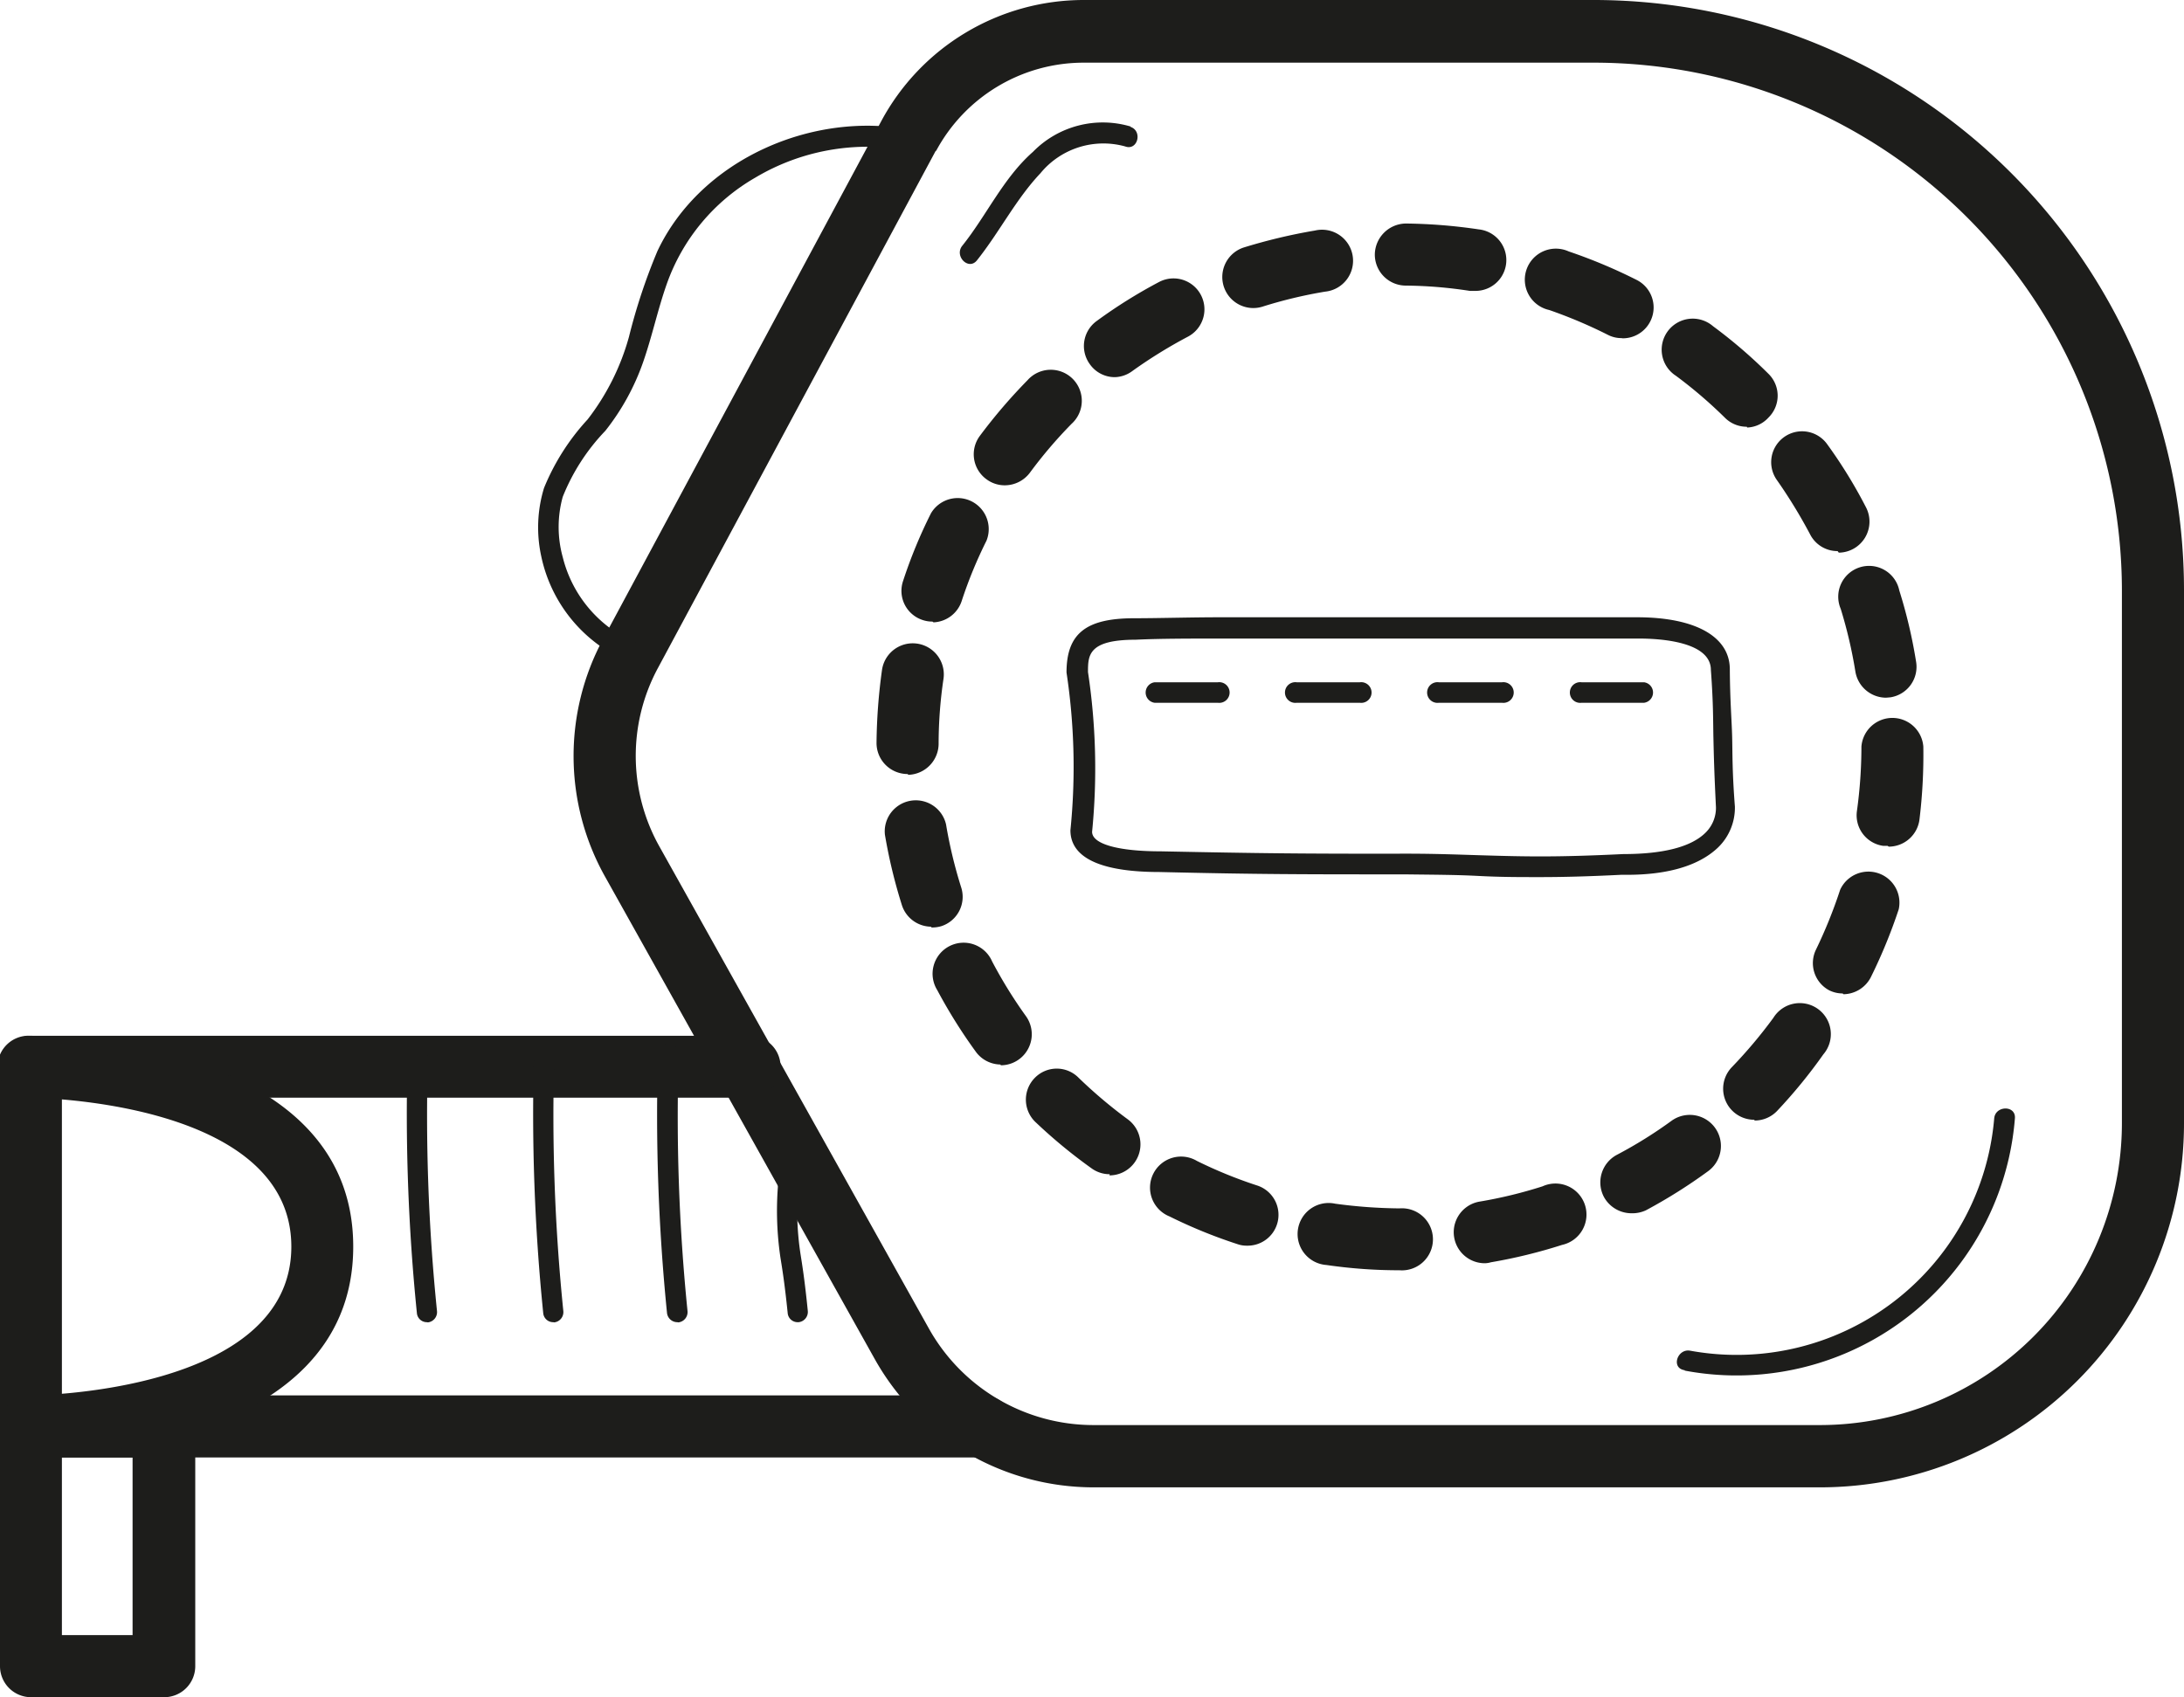 <svg xmlns="http://www.w3.org/2000/svg" viewBox="0 0 111.85 86.94"><defs><style>.aac47b38-9583-4451-a78e-be828a3ad24d{fill:#1d1d1b;}</style></defs><g id="a17a6d59-8bad-4619-8a51-4d951deedfcb" data-name="Calque 2"><g id="a06c1535-1bb2-4ac6-8d93-4494149a4227" data-name="Calque 1"><path class="aac47b38-9583-4451-a78e-be828a3ad24d" d="M93.22,76.19H56a12.84,12.84,0,0,1-11.2-6.57L31,44.93a12.64,12.64,0,0,1-.1-12.22L45.13,6.21h0A11.77,11.77,0,0,1,55.51,0H81.64a30.24,30.24,0,0,1,30.21,30.21V57.56A18.65,18.65,0,0,1,93.22,76.19ZM47.93,7.71,33.7,34.21a9.49,9.49,0,0,0,.08,9.17l13.8,24.69A9.66,9.66,0,0,0,56,73H93.22a15.47,15.47,0,0,0,15.45-15.46V30.21a27.06,27.06,0,0,0-27-27H55.51a8.58,8.58,0,0,0-7.58,4.54Z"/><path class="aac47b38-9583-4451-a78e-be828a3ad24d" d="M46.67,6.66c-5-1-10.77,1.48-13,6.2a29.85,29.85,0,0,0-1.46,4.4,12.21,12.21,0,0,1-2.12,4.23A11.66,11.66,0,0,0,27.86,25a6.92,6.92,0,0,0-.14,3.5,7.54,7.54,0,0,0,5,5.6c.65.21.92-.81.28-1a6.46,6.46,0,0,1-4.18-4.56,5.79,5.79,0,0,1,0-3.09A10.49,10.49,0,0,1,31,22.07a12.06,12.06,0,0,0,1.94-3.53c.46-1.32.75-2.7,1.21-4a10.2,10.2,0,0,1,4.53-5.44,11.22,11.22,0,0,1,7.76-1.4c.66.13,1-.88.28-1Z"/><path class="aac47b38-9583-4451-a78e-be828a3ad24d" d="M50.34,74.66H1.59A1.59,1.59,0,0,1,0,73.07V54.65a1.59,1.59,0,0,1,1.59-1.59H38.26a1.59,1.59,0,1,1,0,3.17H3.17V71.48H50.34a1.59,1.59,0,1,1,0,3.18Z"/><path class="aac47b38-9583-4451-a78e-be828a3ad24d" d="M8.38,86.94H1.59A1.59,1.59,0,0,1,0,85.35V73.07a1.59,1.59,0,0,1,1.59-1.59H8.38A1.59,1.59,0,0,1,10,73.07V85.35A1.59,1.59,0,0,1,8.38,86.94ZM3.17,83.76H6.79v-9.1H3.17Z"/><path class="aac47b38-9583-4451-a78e-be828a3ad24d" d="M71.67,65.07h0a25.83,25.83,0,0,1-3.74-.27,1.59,1.59,0,1,1,.45-3.14,25.74,25.74,0,0,0,3.29.24,1.59,1.59,0,1,1,0,3.17Zm4.39-.36a1.59,1.59,0,0,1-.27-3.16A23.12,23.12,0,0,0,79,60.77a1.59,1.59,0,1,1,1,3,26.48,26.48,0,0,1-3.64.89A1.24,1.24,0,0,1,76.06,64.71Zm-12.2-.9a1.4,1.4,0,0,1-.49-.08,25.65,25.65,0,0,1-3.48-1.42,1.59,1.59,0,1,1,1.41-2.84,23.11,23.11,0,0,0,3.06,1.25,1.58,1.58,0,0,1-.5,3.09Zm19.69-1.66a1.61,1.61,0,0,1-1.41-.84,1.6,1.6,0,0,1,.66-2.15,22.7,22.7,0,0,0,2.81-1.75A1.59,1.59,0,0,1,87.47,60a26.85,26.85,0,0,1-3.18,2A1.65,1.65,0,0,1,83.55,62.15Zm-26.72-2a1.58,1.58,0,0,1-.94-.31A26.59,26.59,0,0,1,53,57.45a1.59,1.59,0,0,1,0-2.24,1.57,1.57,0,0,1,2.24,0,24.46,24.46,0,0,0,2.52,2.13,1.59,1.59,0,0,1-.94,2.87Zm33-2.79a1.59,1.59,0,0,1-1.14-2.69,24.57,24.57,0,0,0,2.13-2.53,1.59,1.59,0,1,1,2.56,1.87A26.34,26.34,0,0,1,91,56.92,1.59,1.59,0,0,1,89.87,57.4Zm-38.6-2.83A1.59,1.59,0,0,1,50,53.91a26.82,26.82,0,0,1-2-3.19,1.59,1.59,0,1,1,2.81-1.47,23.68,23.68,0,0,0,1.73,2.8,1.59,1.59,0,0,1-1.28,2.52Zm43.14-3.64a1.55,1.55,0,0,1-.69-.16A1.58,1.58,0,0,1,93,48.65a24.63,24.63,0,0,0,1.24-3.07,1.59,1.59,0,0,1,3,1A27,27,0,0,1,95.84,50,1.6,1.6,0,0,1,94.41,50.93Zm-46.7-3.42A1.59,1.59,0,0,1,46.2,46.4a26.8,26.8,0,0,1-.88-3.64,1.59,1.59,0,0,1,3.13-.53,23.79,23.79,0,0,0,.77,3.21,1.58,1.58,0,0,1-1,2A1.61,1.61,0,0,1,47.71,47.51Zm49-4.14-.22,0a1.58,1.58,0,0,1-1.35-1.79,24.07,24.07,0,0,0,.23-3.3,1.59,1.59,0,0,1,3.17,0A27.43,27.43,0,0,1,98.3,42,1.59,1.59,0,0,1,96.73,43.37Zm-50.2-3.68h0a1.59,1.59,0,0,1-1.58-1.6,29,29,0,0,1,.28-3.73,1.59,1.59,0,1,1,3.15.45,22.81,22.81,0,0,0-.25,3.3A1.6,1.6,0,0,1,46.53,39.69Zm50.12-3.91a1.6,1.6,0,0,1-1.57-1.34,23.72,23.72,0,0,0-.75-3.21,1.58,1.58,0,1,1,3-.94,25.46,25.46,0,0,1,.86,3.65,1.58,1.58,0,0,1-1.31,1.82Zm-48.84-3.9a1.49,1.49,0,0,1-.5-.08,1.57,1.57,0,0,1-1-2,25.06,25.06,0,0,1,1.43-3.47,1.59,1.59,0,0,1,2.84,1.41,22.63,22.63,0,0,0-1.26,3.06A1.59,1.59,0,0,1,47.81,31.88Zm46.36-3.61a1.57,1.57,0,0,1-1.41-.86A26.21,26.21,0,0,0,91,24.59a1.58,1.58,0,1,1,2.58-1.83A24.85,24.85,0,0,1,95.57,26a1.59,1.59,0,0,1-1.4,2.31ZM51.46,24.86a1.56,1.56,0,0,1-.94-.31,1.58,1.58,0,0,1-.34-2.22,27.58,27.58,0,0,1,2.44-2.85,1.59,1.59,0,1,1,2.26,2.23,23.25,23.25,0,0,0-2.14,2.51A1.61,1.61,0,0,1,51.46,24.86Zm38-3a1.57,1.57,0,0,1-1.12-.46,23.5,23.5,0,0,0-2.51-2.15,1.59,1.59,0,1,1,1.9-2.54,25.38,25.38,0,0,1,2.84,2.44,1.57,1.57,0,0,1,0,2.24A1.55,1.55,0,0,1,89.48,21.9ZM57.1,19.32a1.56,1.56,0,0,1-1.29-.67,1.58,1.58,0,0,1,.36-2.21,25.62,25.62,0,0,1,3.2-2,1.58,1.58,0,1,1,1.46,2.81A24.65,24.65,0,0,0,58,19,1.58,1.58,0,0,1,57.1,19.32Zm25.95-2a1.51,1.51,0,0,1-.71-.17,24.54,24.54,0,0,0-3-1.27,1.59,1.59,0,1,1,1-3,26.9,26.9,0,0,1,3.46,1.45,1.58,1.58,0,0,1-.71,3ZM64.17,15.78a1.59,1.59,0,0,1-.48-3.1,28.49,28.49,0,0,1,3.65-.87,1.59,1.59,0,1,1,.52,3.13,23.43,23.43,0,0,0-3.21.77A1.59,1.59,0,0,1,64.17,15.78Zm11.34-.88h-.24A22.57,22.57,0,0,0,72,14.63,1.59,1.59,0,0,1,70.41,13,1.61,1.61,0,0,1,72,11.45a27.32,27.32,0,0,1,3.73.3,1.58,1.58,0,0,1-.23,3.15Z"/><path class="aac47b38-9583-4451-a78e-be828a3ad24d" d="M78.84,44.93c-1.07,0-2,0-3.14-.06s-2.19-.06-3.75-.08c-5.25,0-7.49,0-12.56-.12-3,0-4.57-.72-4.57-2.14a32.27,32.27,0,0,0-.2-8.08c0-2,1-2.78,3.47-2.78,1.2,0,2.95-.05,4.36-.05H71l4.25,0c2.74,0,4.92,0,8.59,0,3,0,4.74,1,4.75,2.65s.1,2.64.12,3.5,0,1.74.14,3.55a2.84,2.84,0,0,1-.87,2.1c-1,.95-2.66,1.43-4.91,1.39C81.29,44.9,80,44.93,78.84,44.93ZM72,43.73c1.58,0,2.75.05,3.78.08,2.32.07,3.85.11,7.36-.06,2,0,3.44-.35,4.19-1.08a1.78,1.78,0,0,0,.55-1.32c-.09-1.8-.11-2.67-.13-3.55s0-1.72-.13-3.48v0c0-1.45-2.58-1.61-3.69-1.61-3.66,0-5.85,0-8.59,0l-4.26,0c-2.58,0-5.15,0-7.73,0h-.85c-1.4,0-3.14,0-4.34.06-2.44,0-2.44.81-2.44,1.66a33,33,0,0,1,.21,8.18c0,.63,1.35,1,3.52,1C64.47,43.71,66.7,43.74,72,43.73Z"/><path class="aac47b38-9583-4451-a78e-be828a3ad24d" d="M1.59,74.66a1.59,1.59,0,1,1,0-3.18c.13,0,13.33-.11,13.33-7.62S1.72,56.24,1.59,56.23a1.59,1.59,0,1,1,0-3.17c.67,0,16.5.12,16.5,10.8S2.26,74.66,1.59,74.66Z"/><path class="aac47b38-9583-4451-a78e-be828a3ad24d" d="M21.87,67.73a.51.51,0,0,1-.52-.47A101.5,101.5,0,0,1,20.88,54a.53.53,0,0,1,.53-.51h0a.53.53,0,0,1,.51.54,99.31,99.31,0,0,0,.46,13.13.53.53,0,0,1-.47.58Z"/><path class="aac47b38-9583-4451-a78e-be828a3ad24d" d="M28.34,67.73a.51.51,0,0,1-.52-.47A101.5,101.5,0,0,1,27.35,54a.53.53,0,0,1,.53-.51h0a.53.53,0,0,1,.51.54,99.31,99.31,0,0,0,.46,13.13.53.53,0,0,1-.47.58Z"/><path class="aac47b38-9583-4451-a78e-be828a3ad24d" d="M34.69,67.73a.53.53,0,0,1-.53-.47A101.55,101.55,0,0,1,33.7,54a.5.5,0,0,1,.54-.51.53.53,0,0,1,.52.54,99.36,99.36,0,0,0,.45,13.13.53.53,0,0,1-.47.58Z"/><path class="aac47b38-9583-4451-a78e-be828a3ad24d" d="M40.86,67.73a.51.51,0,0,1-.52-.47c-.16-1.57-.29-2.33-.37-2.83a16.36,16.36,0,0,1-.1-4,.54.54,0,0,1,.53-.52h0a.53.53,0,0,1,.51.55A14.75,14.75,0,0,0,41,64.26c.08.51.21,1.29.37,2.89a.53.53,0,0,1-.47.58Z"/><path class="aac47b38-9583-4451-a78e-be828a3ad24d" d="M57.9,6.48a5,5,0,0,0-5,1.3c-1.52,1.34-2.37,3.25-3.62,4.81-.42.53.32,1.28.75.75,1.15-1.44,2-3.14,3.25-4.46A4.17,4.17,0,0,1,57.62,7.5c.64.24.91-.78.28-1Z"/><path class="aac47b38-9583-4451-a78e-be828a3ad24d" d="M86.28,70.21a14.3,14.3,0,0,0,16.91-12.92c.06-.68-1-.67-1.06,0a13.24,13.24,0,0,1-15.57,11.9c-.66-.12-1,.9-.28,1Z"/><path class="aac47b38-9583-4451-a78e-be828a3ad24d" d="M84.2,36H81a.53.53,0,1,1,0-1.05H84.2a.53.53,0,0,1,0,1.05Zm-7.28,0H73.69a.53.53,0,1,1,0-1.05h3.23a.53.53,0,1,1,0,1.05Zm-7.28,0H66.41a.53.53,0,1,1,0-1.05h3.23a.53.53,0,1,1,0,1.05Zm-7.27,0H59.13a.53.53,0,0,1,0-1.05h3.24a.53.53,0,1,1,0,1.05Z"/></g></g></svg>